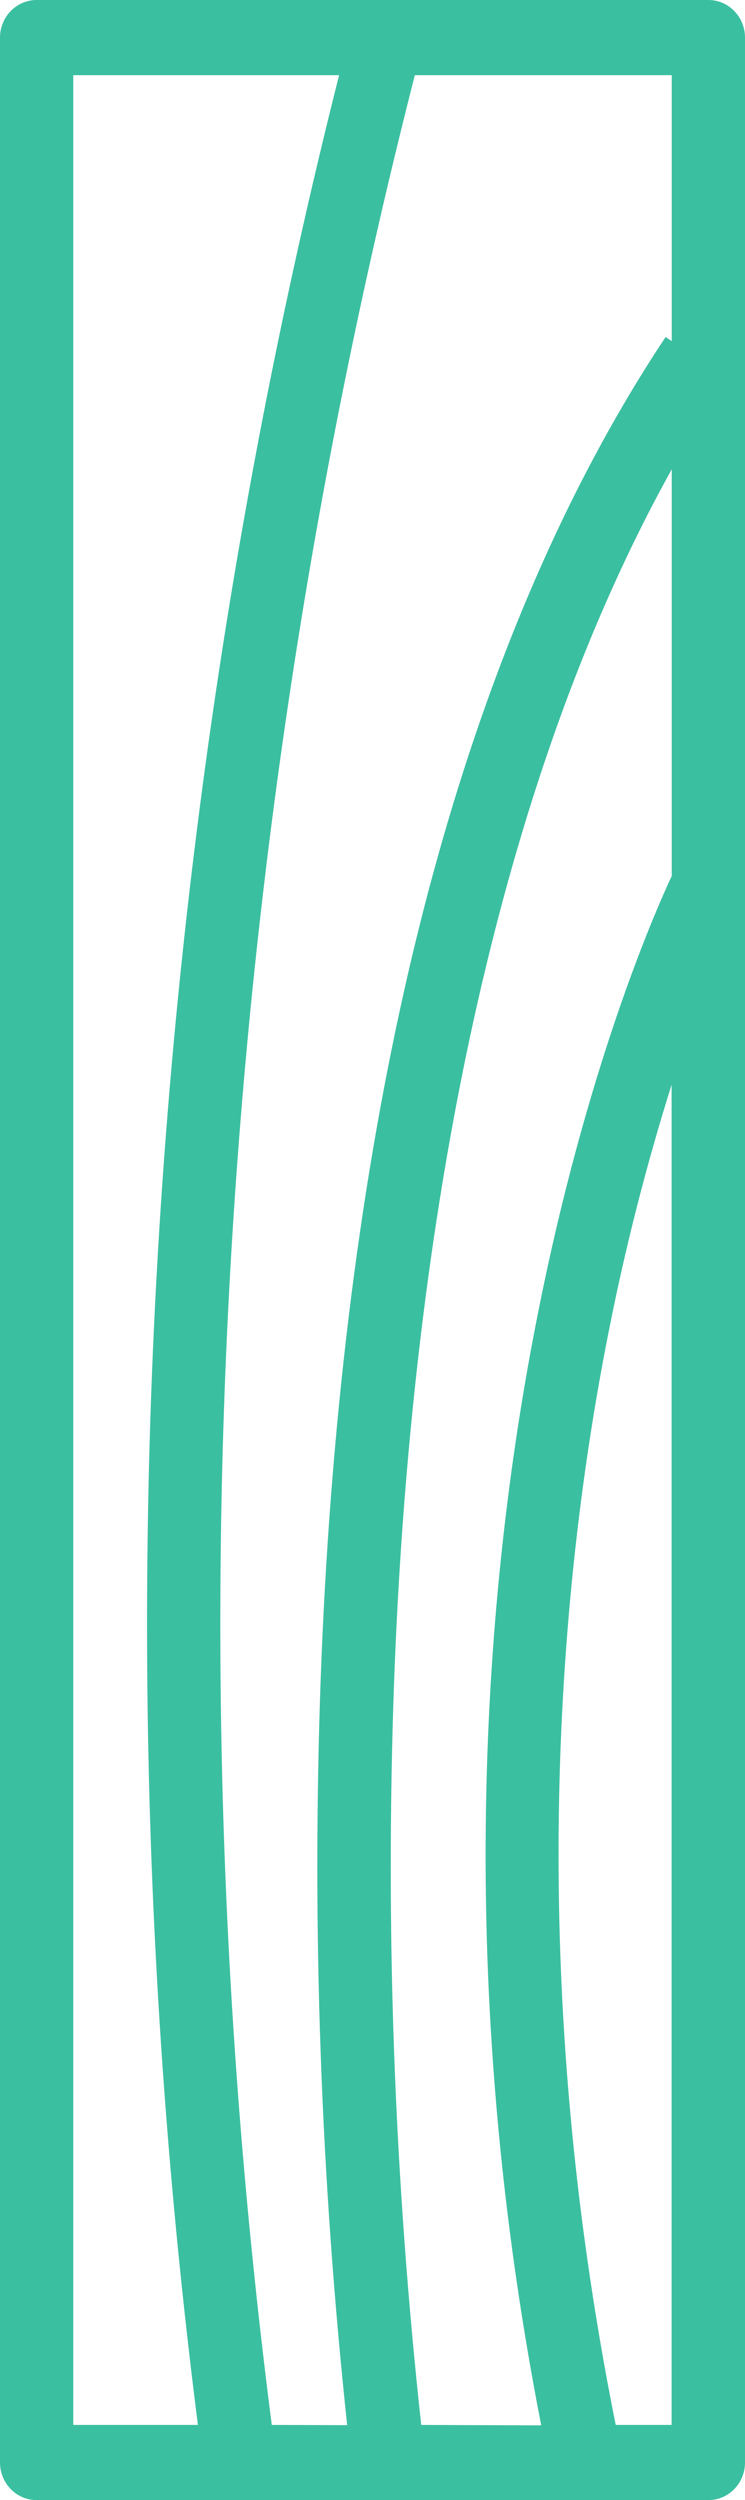 <svg width="17" height="57" viewBox="0 0 17 57" fill="none" xmlns="http://www.w3.org/2000/svg">
<path d="M16.164 0H0.836C0.614 0 0.402 0.09 0.245 0.251C0.088 0.412 0 0.63 0 0.857V56.143C0 56.37 0.088 56.588 0.245 56.749C0.402 56.91 0.614 57 0.836 57H16.164C16.386 57 16.598 56.91 16.755 56.749C16.912 56.588 17 56.37 17 56.143V0.857C17 0.63 16.912 0.412 16.755 0.251C16.598 0.09 16.386 0 16.164 0ZM1.672 55.286V1.714H7.738C3.326 19.195 2.232 37.382 4.516 55.286H1.672ZM6.202 55.286C3.89 37.381 4.998 19.185 9.466 1.714H15.328V7.777L15.188 7.684C12.572 11.617 10.566 16.616 9.232 22.541C8.171 27.256 7.526 32.557 7.316 38.313C7.115 43.98 7.318 49.654 7.922 55.291L6.202 55.286ZM9.612 55.286C8.997 49.671 8.789 44.017 8.992 38.371C9.29 30.21 10.664 19.086 15.328 10.701V19.971C14.936 20.811 13.377 24.357 12.262 30.01C11.134 35.687 10.258 44.613 12.35 55.296L9.612 55.286ZM15.325 55.286H14.05C11.935 44.767 12.778 35.979 13.879 30.413C14.256 28.492 14.739 26.595 15.325 24.73V55.286Z" fill="#3BBFA1"/>
</svg>